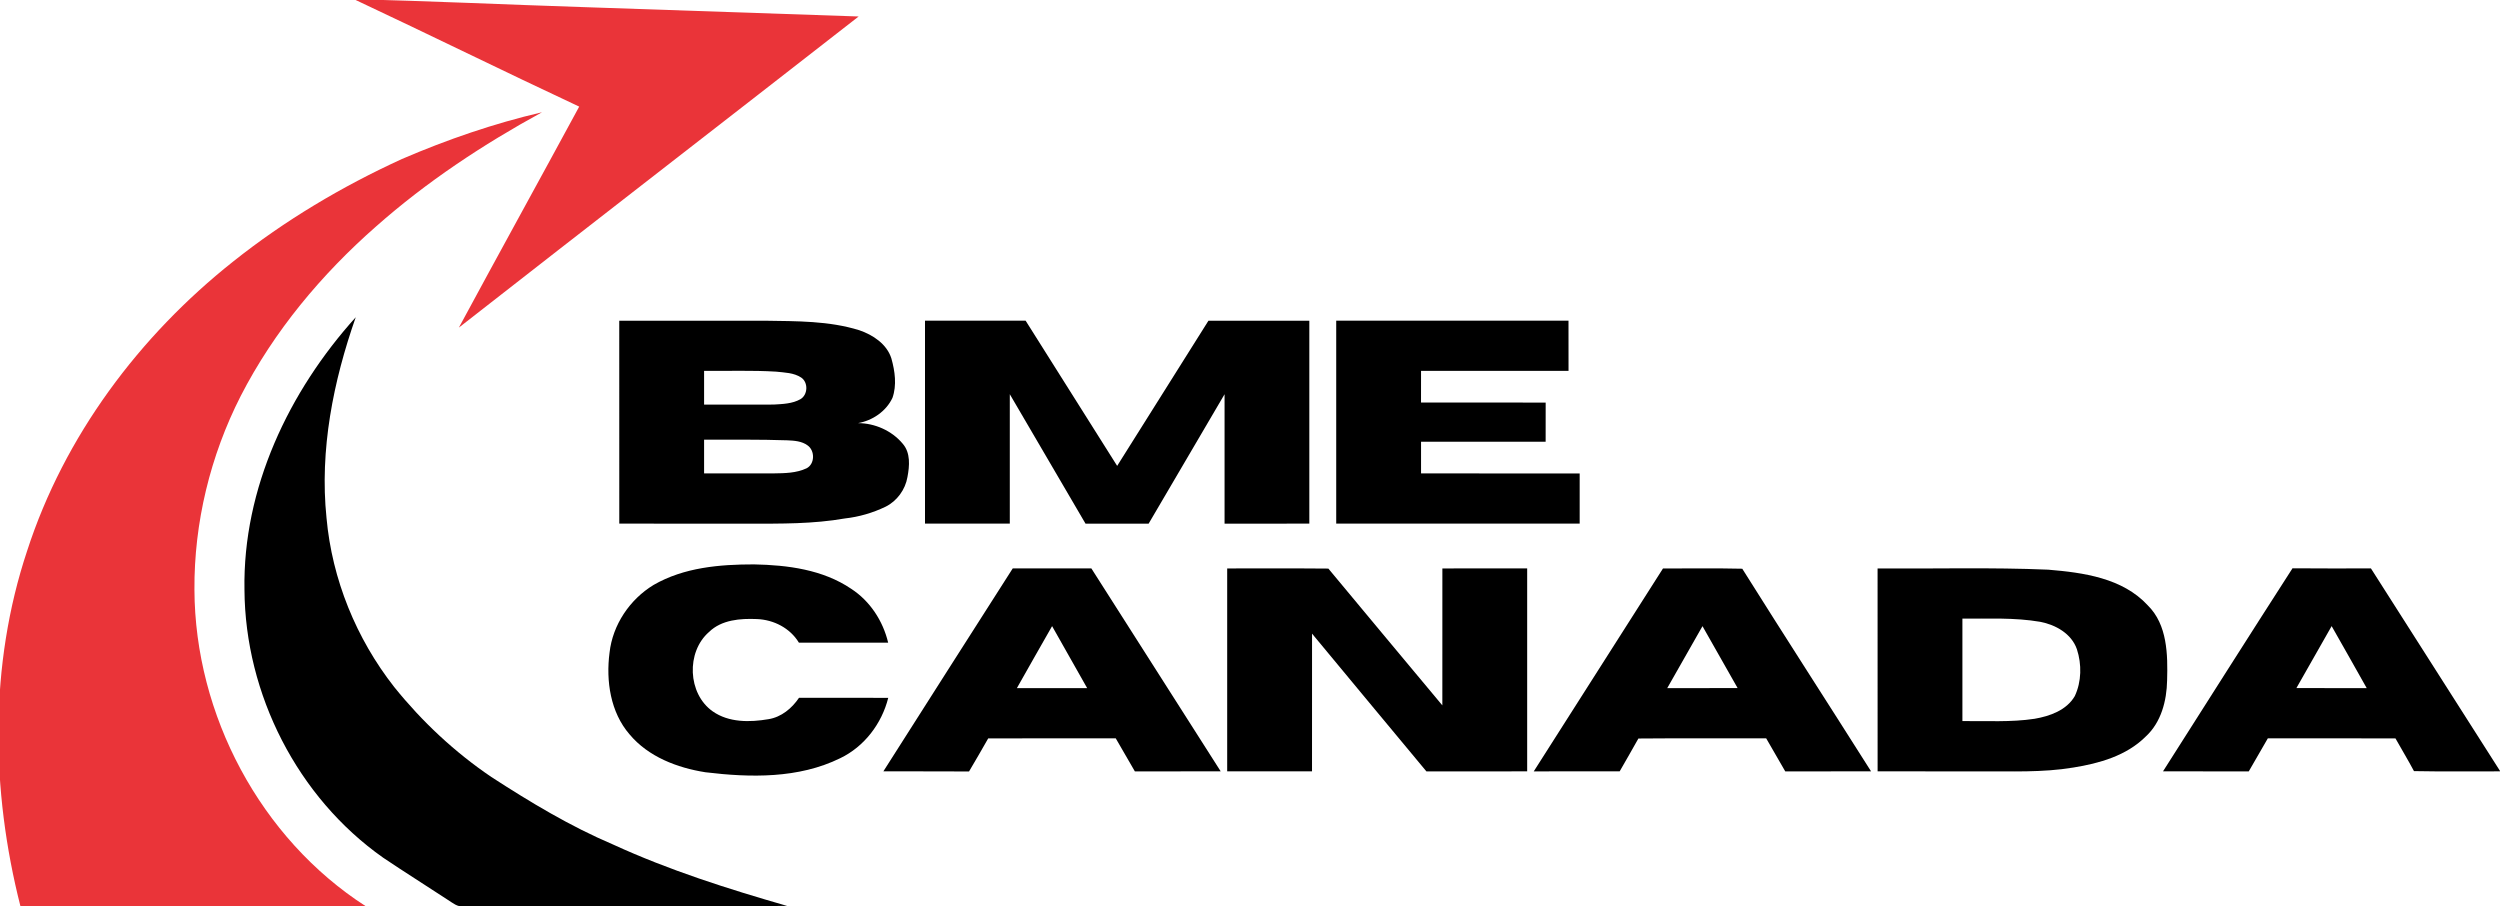 <svg xmlns="http://www.w3.org/2000/svg" fill="none" viewBox="0 0 160 58" height="58" width="160">
<g clip-path="url(#clip0_1_3)">
<path fill="#EA3439" d="M22.659 -0.048C27.513 0.063 32.365 0.294 37.218 0.451C43.129 0.652 49.04 0.856 54.953 1.055C46.431 7.7 37.881 14.309 29.368 20.966C31.917 16.242 34.512 11.544 37.069 6.823C32.249 4.568 27.475 2.214 22.659 -0.048Z"></path>
<path fill="#EA3439" d="M34.689 7.184C30.914 9.247 27.299 11.635 24.069 14.492C20.576 17.559 17.534 21.194 15.403 25.349C13.46 29.163 12.417 33.451 12.444 37.736C12.473 45.75 16.67 53.663 23.41 58C16.042 58.005 8.677 58.004 1.309 58.002C-0.582 50.573 -0.701 42.574 1.736 35.256C4.111 27.916 8.917 21.498 14.923 16.737C18.232 14.103 21.89 11.931 25.727 10.175C28.624 8.929 31.619 7.899 34.689 7.184Z"></path>
<path fill="black" d="M15.646 37.744C15.533 31.254 18.49 25.043 22.767 20.304C21.329 24.405 20.448 28.788 20.897 33.148C21.251 37.08 22.802 40.876 25.232 43.972C27.008 46.18 29.101 48.139 31.445 49.726C33.935 51.34 36.488 52.879 39.221 54.042C42.811 55.691 46.587 56.887 50.375 57.979C43.476 58.035 36.575 57.984 29.677 58.005C29.282 58.063 28.978 57.79 28.671 57.598C27.291 56.689 25.887 55.812 24.517 54.889C19.048 51.038 15.686 44.436 15.646 37.744Z"></path>
<path fill="black" d="M39.632 20.528C42.748 20.522 45.862 20.526 48.978 20.526C50.992 20.558 53.052 20.529 54.996 21.135C55.868 21.433 56.758 22.018 57.049 22.941C57.276 23.753 57.404 24.651 57.116 25.467C56.705 26.332 55.835 26.921 54.903 27.081C55.981 27.076 57.081 27.563 57.774 28.398C58.283 28.983 58.212 29.818 58.077 30.53C57.941 31.335 57.407 32.069 56.674 32.431C55.856 32.824 54.974 33.081 54.072 33.181C52.042 33.537 49.971 33.516 47.919 33.514C45.157 33.514 42.395 33.516 39.634 33.512C39.632 29.184 39.635 24.856 39.632 20.528ZM45.062 23.735C45.06 24.456 45.06 25.175 45.062 25.895C46.545 25.892 48.029 25.901 49.513 25.892C50.092 25.858 50.712 25.841 51.228 25.548C51.708 25.268 51.736 24.475 51.279 24.165C50.805 23.85 50.21 23.845 49.666 23.785C48.133 23.692 46.596 23.751 45.062 23.735ZM45.062 28.14C45.06 28.86 45.06 29.579 45.062 30.299C46.547 30.297 48.031 30.301 49.515 30.297C50.224 30.287 50.966 30.28 51.621 29.971C52.157 29.697 52.164 28.841 51.686 28.506C51.314 28.229 50.833 28.201 50.389 28.18C48.613 28.12 46.838 28.143 45.062 28.14Z"></path>
<path fill="black" d="M59.2 20.524C61.346 20.524 63.494 20.528 65.639 20.522C67.596 23.617 69.543 26.72 71.498 29.817C73.445 26.721 75.395 23.626 77.339 20.528C79.491 20.521 81.644 20.528 83.797 20.526C83.797 24.854 83.797 29.184 83.797 33.512C81.988 33.514 80.181 33.514 78.372 33.514C78.37 30.752 78.372 27.991 78.372 25.231C76.749 27.99 75.137 30.755 73.512 33.514C72.166 33.514 70.819 33.514 69.473 33.514C67.855 30.755 66.243 27.991 64.627 25.229C64.627 27.991 64.629 30.752 64.627 33.512C62.818 33.514 61.009 33.516 59.2 33.512C59.2 29.182 59.2 24.854 59.2 20.524Z"></path>
<path fill="black" d="M85.518 20.524C90.473 20.526 95.43 20.526 100.384 20.524C100.388 21.595 100.386 22.665 100.386 23.735C97.239 23.735 94.093 23.737 90.947 23.734C90.943 24.41 90.945 25.085 90.945 25.761C93.605 25.767 96.265 25.76 98.923 25.765C98.921 26.602 98.925 27.437 98.921 28.273C96.261 28.273 93.603 28.273 90.947 28.273C90.945 28.948 90.945 29.623 90.947 30.299C94.329 30.299 97.714 30.297 101.099 30.301C101.1 31.37 101.1 32.441 101.099 33.512C95.905 33.514 90.712 33.516 85.518 33.512C85.518 29.184 85.518 24.854 85.518 20.524Z"></path>
<path fill="black" d="M41.832 37.435C43.774 36.313 46.068 36.119 48.263 36.121C50.408 36.163 52.659 36.452 54.479 37.685C55.681 38.466 56.512 39.741 56.842 41.131C54.938 41.133 53.035 41.136 51.129 41.129C50.564 40.196 49.519 39.662 48.445 39.62C47.383 39.574 46.183 39.662 45.378 40.446C43.904 41.727 44.006 44.394 45.61 45.525C46.645 46.252 47.99 46.231 49.187 46.027C50.007 45.894 50.682 45.333 51.136 44.66C53.04 44.66 54.944 44.654 56.847 44.663C56.432 46.317 55.314 47.785 53.772 48.526C51.105 49.835 48.027 49.772 45.15 49.425C43.348 49.141 41.495 48.438 40.293 47.001C39.067 45.588 38.774 43.576 39.011 41.769C39.209 39.986 40.309 38.357 41.832 37.435Z"></path>
<path fill="black" d="M64.815 36.378C66.492 36.38 68.169 36.38 69.847 36.378C72.607 40.707 75.368 45.035 78.125 49.367C76.293 49.37 74.461 49.367 72.631 49.368C72.222 48.664 71.817 47.957 71.408 47.254C68.687 47.256 65.966 47.253 63.246 47.256C62.836 47.961 62.441 48.676 62.018 49.374C60.19 49.361 58.362 49.372 56.535 49.367C59.291 45.036 62.048 40.705 64.815 36.378ZM65.081 44.039C66.582 44.039 68.08 44.039 69.578 44.039C68.833 42.715 68.082 41.395 67.334 40.072C66.583 41.394 65.825 42.713 65.081 44.039Z"></path>
<path fill="black" d="M78.54 36.38C80.698 36.385 82.857 36.368 85.015 36.389C87.438 39.315 89.88 42.225 92.31 45.144C92.312 42.221 92.308 39.301 92.312 36.38C94.121 36.378 95.93 36.38 97.739 36.378C97.739 40.708 97.739 45.038 97.739 49.367C95.589 49.37 93.44 49.367 91.291 49.37C88.845 46.435 86.41 43.493 83.971 40.553C83.969 43.492 83.971 46.43 83.969 49.367C82.16 49.368 80.351 49.37 78.54 49.367C78.542 45.036 78.542 40.708 78.54 36.38Z"></path>
<path fill="black" d="M106.431 36.382C108.12 36.389 109.813 36.357 111.505 36.398C114.228 40.736 117.009 45.038 119.749 49.367C117.917 49.37 116.086 49.367 114.256 49.368C113.847 48.665 113.445 47.957 113.036 47.254C110.31 47.261 107.583 47.24 104.857 47.265C104.469 47.971 104.055 48.664 103.66 49.365C101.827 49.372 99.993 49.367 98.16 49.368C100.914 45.038 103.678 40.714 106.431 36.382ZM106.704 44.039C108.206 44.039 109.706 44.041 111.208 44.038C110.455 42.718 109.712 41.394 108.959 40.074C108.204 41.394 107.457 42.717 106.704 44.039Z"></path>
<path fill="black" d="M120.165 36.382C123.806 36.408 127.448 36.304 131.085 36.459C133.333 36.646 135.847 36.99 137.458 38.744C138.717 39.984 138.74 41.894 138.695 43.544C138.67 44.853 138.314 46.238 137.317 47.147C136.091 48.368 134.356 48.856 132.696 49.122C130.719 49.453 128.71 49.356 126.715 49.368C124.532 49.367 122.349 49.37 120.167 49.367C120.165 45.038 120.169 40.71 120.165 36.382ZM125.594 39.592C125.594 41.778 125.595 43.964 125.594 46.15C127.132 46.13 128.685 46.234 130.213 46.002C131.192 45.834 132.259 45.456 132.787 44.55C133.221 43.624 133.236 42.516 132.922 41.552C132.577 40.551 131.555 39.983 130.573 39.796C128.927 39.514 127.253 39.602 125.594 39.592Z"></path>
<path fill="black" d="M146.72 36.371C148.394 36.389 150.066 36.377 151.74 36.378C154.503 40.705 157.258 45.038 160.018 49.367C158.177 49.359 156.335 49.389 154.494 49.351C154.119 48.642 153.699 47.957 153.31 47.258C150.587 47.249 147.864 47.256 145.141 47.254C144.73 47.957 144.332 48.665 143.921 49.368C142.091 49.368 140.261 49.37 138.432 49.367C141.19 45.033 143.939 40.691 146.72 36.371ZM149.225 40.071C148.474 41.394 147.724 42.718 146.969 44.038C148.467 44.039 149.968 44.038 151.469 44.039C150.729 42.713 149.973 41.394 149.225 40.071Z"></path>
</g>
<defs>
<clipPath id="clip0_1_3">
<rect fill="white" height="58" width="160"></rect>
</clipPath>
</defs>
</svg>
